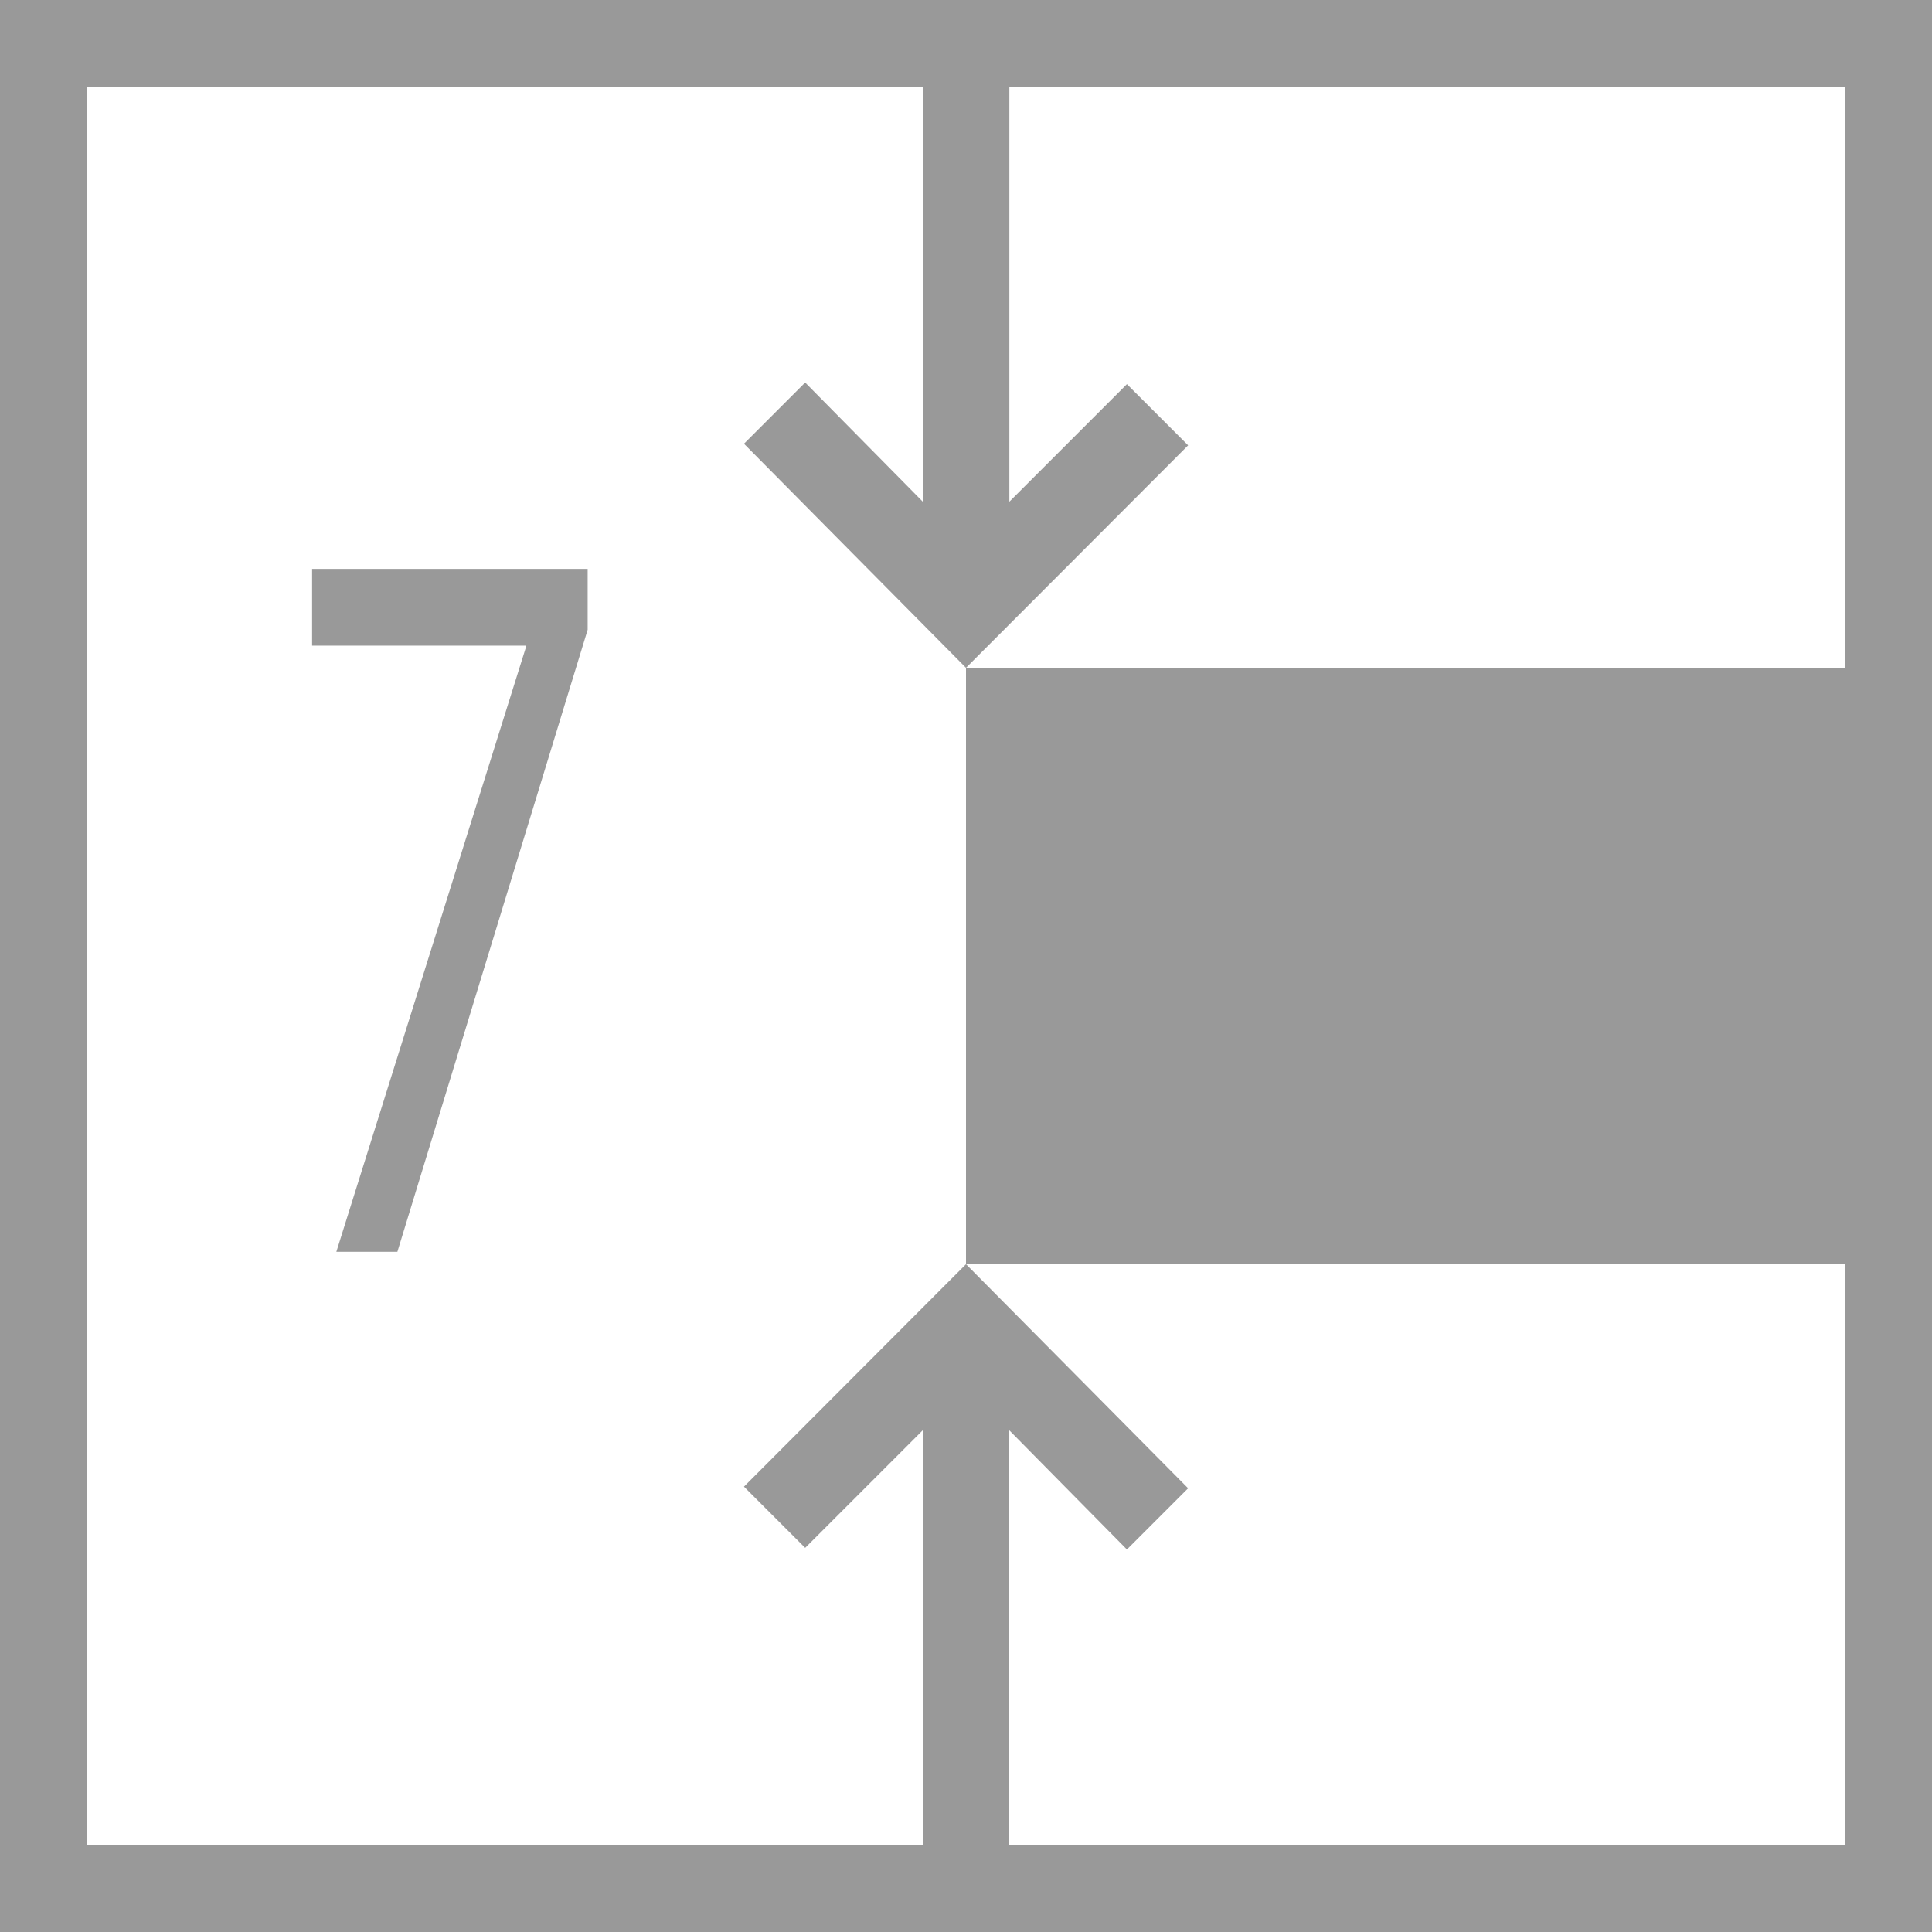 <?xml version="1.0" encoding="utf-8"?>
<!-- Generator: Adobe Illustrator 17.0.0, SVG Export Plug-In . SVG Version: 6.00 Build 0)  -->
<!DOCTYPE svg PUBLIC "-//W3C//DTD SVG 1.1//EN" "http://www.w3.org/Graphics/SVG/1.1/DTD/svg11.dtd">
<svg version="1.1" id="Livello_1" xmlns="http://www.w3.org/2000/svg" xmlns:xlink="http://www.w3.org/1999/xlink" x="0px" y="0px"
	 width="22.632px" height="22.632px" viewBox="0 0 22.632 22.632" enable-background="new 0 0 22.632 22.632" xml:space="preserve">
<g>
	<path fill="#999999" d="M21.618,21.618h-9.795v-4.863l1.378,1.396l0.717-0.717l-2.602-2.625l-2.601,2.606l0.717,0.717l1.377-1.377
		v4.863H1.014V1.014h9.796v4.863L9.432,4.481L8.715,5.198l2.601,2.625l2.602-2.606L13.201,4.5l-1.377,1.377V1.014h9.794v6.809
		H11.316v6.986h10.302V21.618z M22.632,0H0v22.632h22.632V0z"/>
	<g>
		<path fill="#999999" d="M6.884,6.664v0.713l-2.229,7.287H3.94l2.22-7.079V7.563H3.656V6.664H6.884z"/>
	</g>
</g>
</svg>

